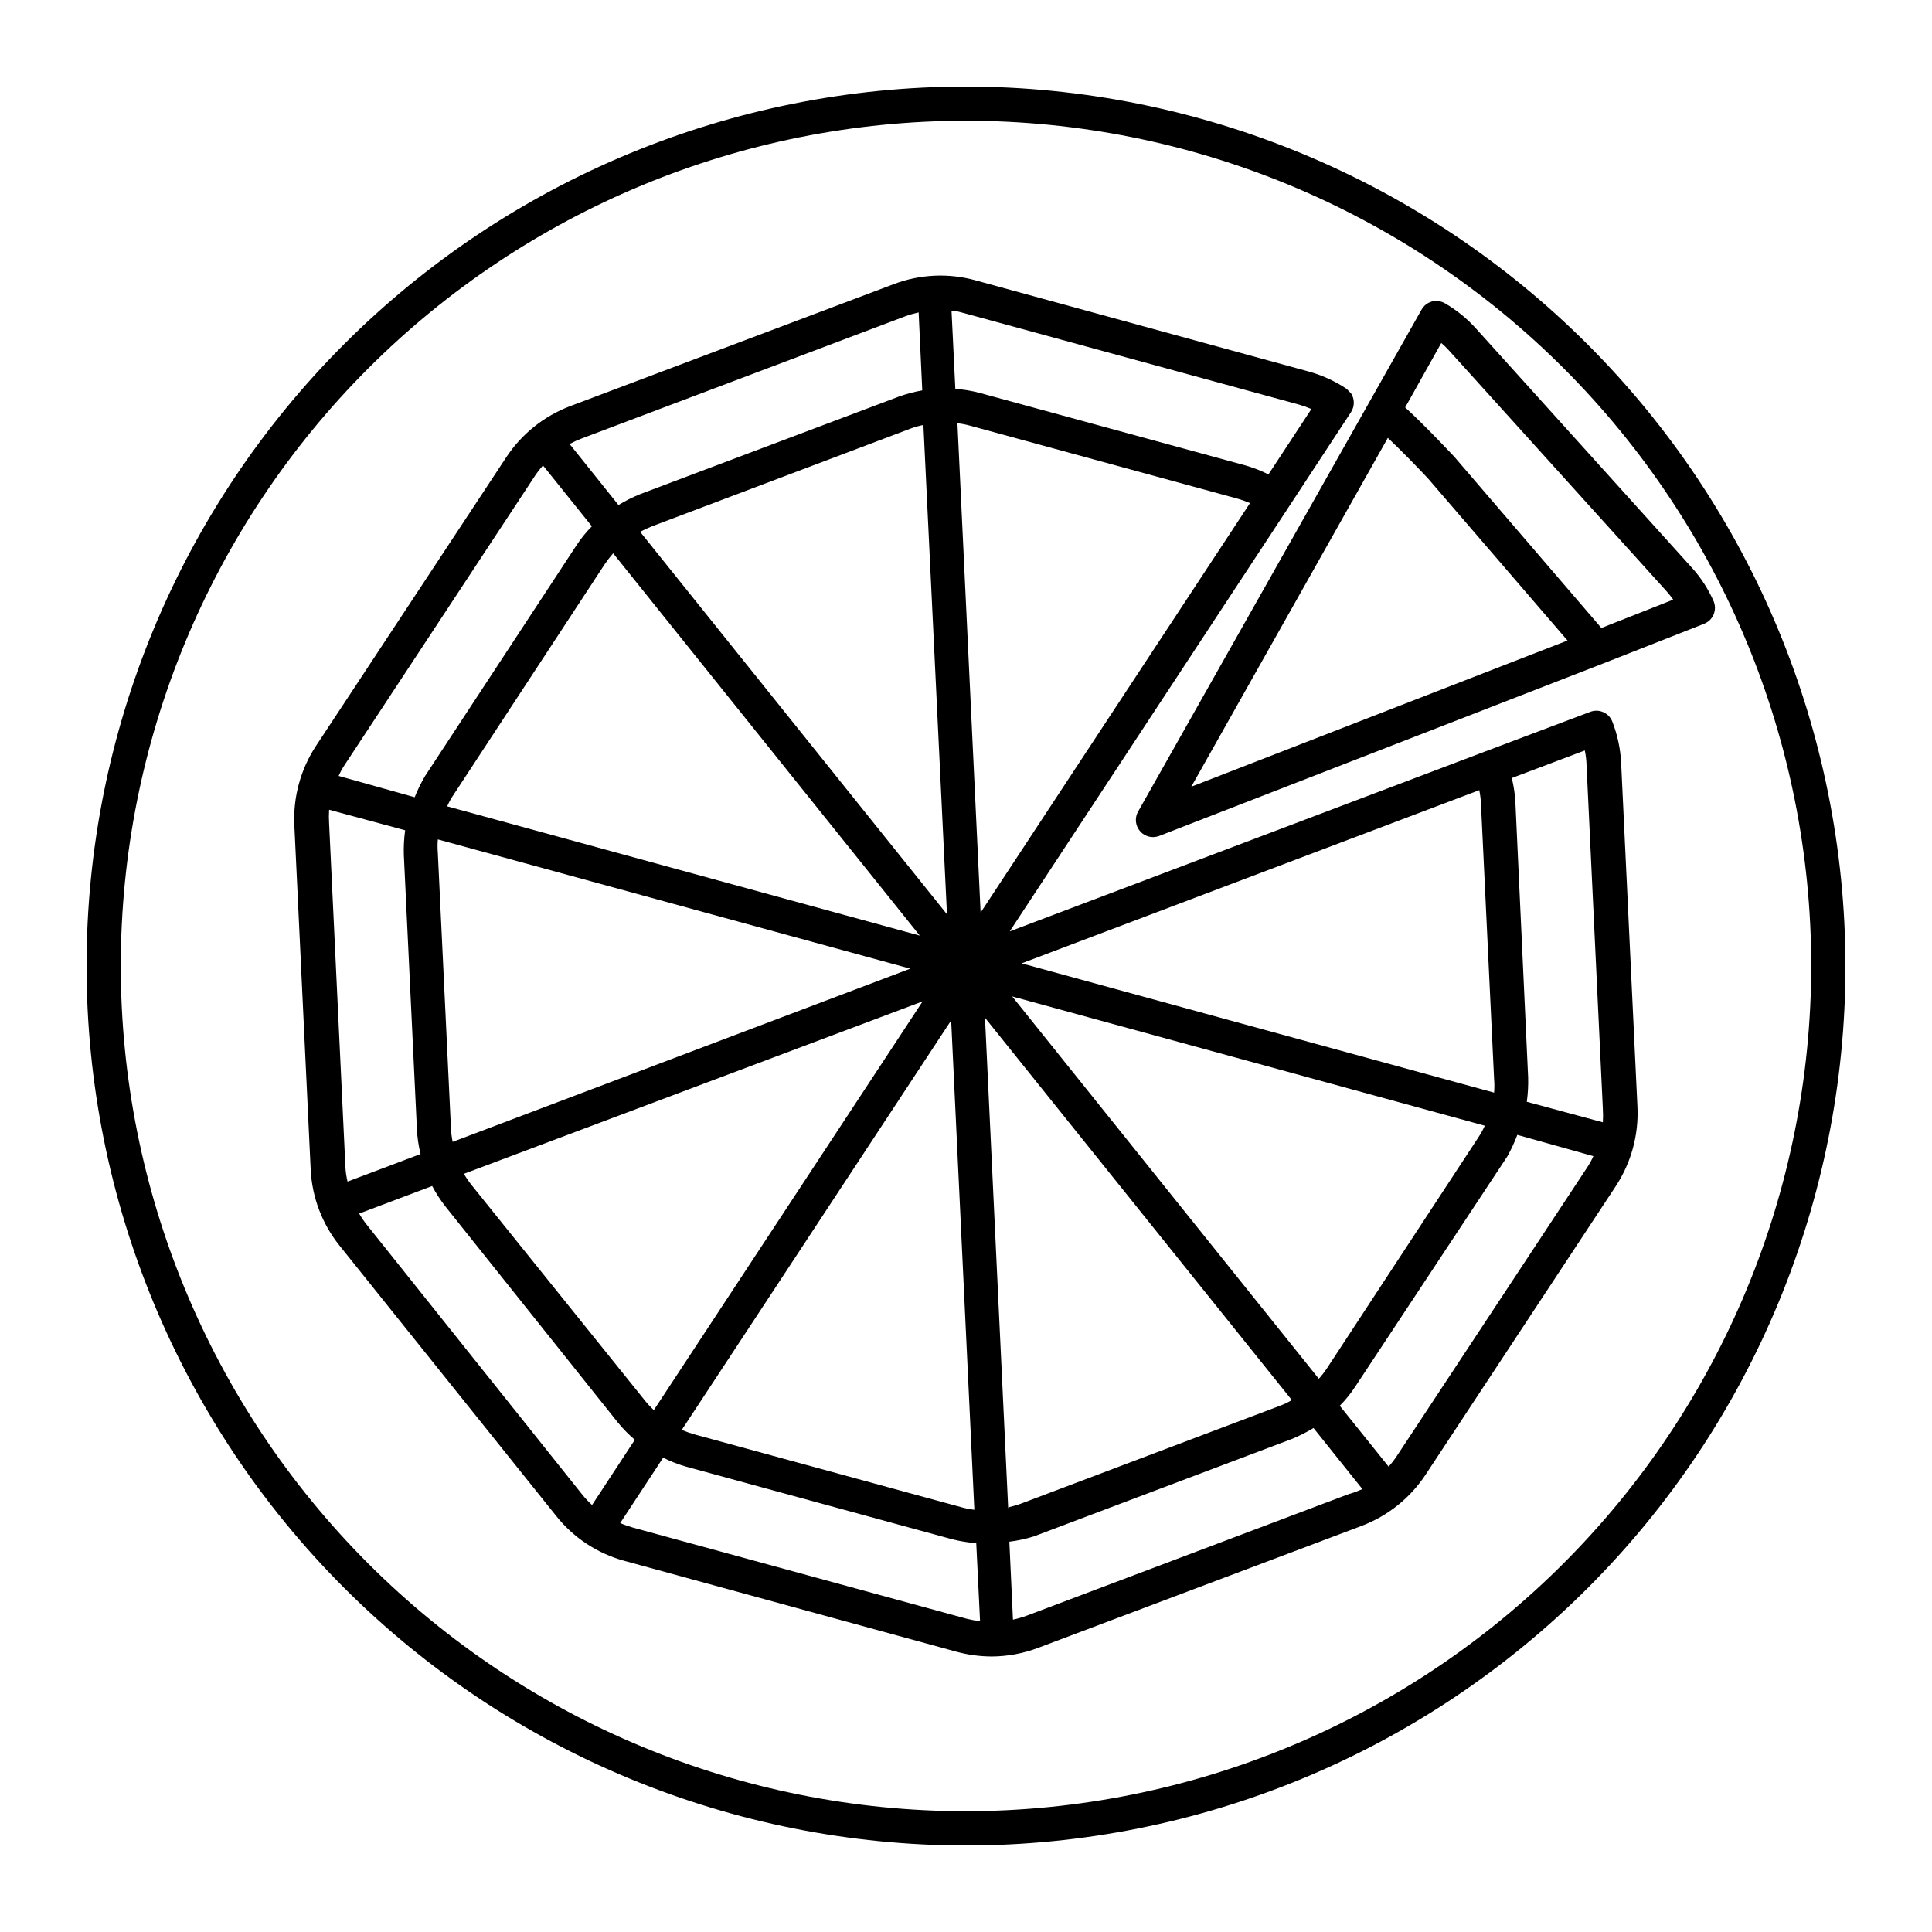 <?xml version="1.0" encoding="UTF-8"?>
<!-- Uploaded to: SVG Repo, www.svgrepo.com, Generator: SVG Repo Mixer Tools -->
<svg fill="#000000" width="800px" height="800px" version="1.1" viewBox="144 144 512 512" xmlns="http://www.w3.org/2000/svg">
 <g>
  <path d="m571.29 335.26c-0.891-2.332-3.508-3.504-5.844-2.617l-27.91 10.527-125.95 47.66 74.059-112.65 16.375-24.938c1.004-1.527 1.004-3.508 0-5.039-0.141-0.145-0.293-0.281-0.453-0.402-0.246-0.32-0.535-0.609-0.855-0.855-3.094-2.039-6.496-3.57-10.078-4.535l-88.168-24.133h0.004c-7.168-1.973-14.777-1.602-21.715 1.059l-85.648 32.293c-6.953 2.633-12.895 7.394-16.977 13.605l-50.383 76.43v-0.004c-4.074 6.207-6.082 13.543-5.742 20.961l4.332 91.34c0.367 7.356 3.047 14.41 7.656 20.152l57.336 71.539c4.574 5.789 10.875 9.973 17.984 11.941l88.168 24.133c3.039 0.816 6.172 1.242 9.32 1.258 4.234-0.02 8.434-0.805 12.395-2.316l85.648-32.293h-0.004c6.953-2.633 12.895-7.394 16.98-13.605l50.383-76.43-0.004 0.004c4.074-6.207 6.086-13.543 5.746-20.957l-4.332-91.34-0.004-0.004c-0.188-3.691-0.973-7.332-2.316-10.781zm-335.74 118.25-4.332-91.293c-0.078-1.207-0.078-2.418 0-3.625l20.152 5.441c-0.293 2.137-0.414 4.293-0.352 6.449l3.477 72.902v-0.004c0.113 2.176 0.434 4.336 0.957 6.449l-19.348 7.305c-0.285-1.191-0.473-2.402-0.555-3.625zm300.47-100.11c0.25 1.195 0.402 2.41 0.453 3.629l3.477 72.902c0.102 1.207 0.102 2.418 0 3.625l-125.2-34.258zm-272.06 93.207c-0.25-1.195-0.402-2.41-0.453-3.629l-3.477-72.902c-0.098-1.207-0.098-2.418 0-3.625l125.2 34.258zm124.75-189.99 6.246 129.68-81.316-101.36c1.059-0.578 2.152-1.082 3.277-1.512l68.266-25.797c1.145-0.434 2.324-0.77 3.527-1.008zm9.02-0.453h-0.004c1.211 0.133 2.406 0.371 3.578 0.707l70.535 19.246h-0.004c1.168 0.324 2.312 0.73 3.43 1.207l-71.391 108.52zm-93.461 37.332c0.684-1 1.426-1.957 2.219-2.871l81.266 101.32-125.25-34.258c0.488-1.113 1.078-2.176 1.766-3.176zm84.238 115.88-71.238 108.32c-0.887-0.828-1.715-1.719-2.469-2.668l-45.797-56.934c-0.762-0.953-1.453-1.965-2.066-3.019zm7.559 5.039 6.144 129.68v0.004c-1.211-0.137-2.406-0.371-3.578-0.707l-70.535-19.246h0.004c-1.168-0.328-2.312-0.73-3.426-1.207zm15.113 129.28-6.148-129.98 81.316 101.32c-1.039 0.621-2.137 1.145-3.273 1.559l-68.27 25.797c-1.148 0.43-2.328 0.781-3.523 1.059zm84.539-37.18c-0.668 1.012-1.406 1.973-2.219 2.871l-81.262-101.32 125.25 34.258v0.004c-0.5 1.102-1.09 2.164-1.762 3.172zm49.875-149.93c-0.117-2.16-0.438-4.301-0.957-6.398l19.348-7.305c0.254 1.195 0.406 2.406 0.453 3.625l4.332 91.293c0.078 1.207 0.078 2.418 0 3.625l-20.152-5.441c0.297-2.133 0.414-4.293 0.355-6.445zm-57.484-105.4c1.168 0.328 2.312 0.734 3.426 1.211l-11.387 17.332h0.004c-1.941-0.977-3.965-1.77-6.047-2.371l-70.535-19.246v0.004c-2.094-0.555-4.234-0.906-6.398-1.059l-1.008-20.707c1.211 0 2.418 0.402 3.578 0.707zm-189.83 8.969 85.648-32.344h-0.004c1.152-0.414 2.332-0.75 3.527-1.008l0.957 20.656c-2.125 0.375-4.215 0.934-6.246 1.664l-68.418 25.793c-2.023 0.812-3.981 1.789-5.844 2.922l-12.949-16.172c1.074-0.574 2.188-1.082 3.328-1.512zm-12.594 10.078h-0.004c0.668-1.012 1.406-1.973 2.219-2.875l12.949 16.121-0.004 0.004c-1.523 1.539-2.891 3.227-4.078 5.035l-40.105 61.113c-1.066 1.809-1.992 3.695-2.769 5.644l-20.152-5.644c0.488-1.109 1.078-2.172 1.762-3.172zm-44.438 198.4c-0.766-0.953-1.453-1.965-2.066-3.023l19.348-7.305h-0.004c1.012 1.918 2.191 3.738 3.527 5.441l45.645 57.184c1.371 1.676 2.887 3.231 4.535 4.633l-11.336 17.281c-0.902-0.828-1.746-1.719-2.519-2.668zm70.535 80.207h-0.004c-1.168-0.328-2.312-0.73-3.426-1.211l11.387-17.332v0.004c1.938 0.973 3.961 1.766 6.047 2.367l70.535 19.246h-0.004c2.102 0.527 4.242 0.879 6.398 1.059l1.008 20.656v-0.004c-1.207-0.137-2.398-0.355-3.578-0.652zm189.84-8.969-85.648 32.344h-0.004c-1.152 0.414-2.328 0.75-3.527 1.008l-0.957-20.656c2.203-0.277 4.379-0.75 6.5-1.41l68.316-25.797v0.004c2.004-0.824 3.941-1.801 5.793-2.922l12.949 16.172c-1.078 0.496-2.188 0.918-3.324 1.258zm12.594-10.078-0.004 0.004c-0.664 1.012-1.406 1.969-2.215 2.871l-12.949-16.121c1.527-1.539 2.891-3.227 4.082-5.039l40.305-61.012c1.035-1.844 1.93-3.766 2.668-5.742l20.152 5.641c-0.484 1.109-1.078 2.172-1.762 3.176z"/>
  <path d="m400 166.94c-61.812 0-121.09 24.555-164.8 68.262s-68.262 102.99-68.262 164.8c0 61.809 24.555 121.09 68.262 164.8 43.707 43.711 102.99 68.266 164.8 68.266 61.809 0 121.09-24.555 164.8-68.266 43.711-43.707 68.266-102.99 68.266-164.8-0.07-61.793-24.645-121.04-68.336-164.73-43.695-43.695-102.94-68.27-164.73-68.336zm0 457.05c-59.41 0-116.38-23.598-158.39-65.605-42.004-42.008-65.605-98.98-65.605-158.39 0-59.41 23.602-116.38 65.605-158.39 42.008-42.004 98.98-65.605 158.39-65.605 59.406 0 116.38 23.602 158.39 65.605 42.008 42.008 65.605 98.98 65.605 158.39-0.055 59.391-23.668 116.33-65.664 158.33s-98.938 65.609-158.33 65.664z"/>
  <path d="m526.91 224.37c-1.055-0.598-2.301-0.758-3.473-0.453-1.16 0.332-2.141 1.109-2.723 2.164l-75.117 133.01c-0.785 1.398-0.77 3.109 0.035 4.496 0.809 1.387 2.289 2.246 3.894 2.254 0.566-0.008 1.129-0.109 1.664-0.301l117.49-45.645 26.902-10.582c1.152-0.445 2.074-1.344 2.551-2.484 0.473-1.141 0.465-2.43-0.031-3.562-1.41-3.211-3.336-6.172-5.695-8.766l-57.383-63.578c-2.348-2.59-5.086-4.801-8.113-6.551zm-15.113 35.668c3.68 3.477 8.867 8.816 10.832 10.984l36.777 42.723-99.703 38.742zm56.578 50.383-38.945-45.344s-7.859-8.414-13.047-13.098l9.57-17.082c0.773 0.656 1.496 1.363 2.168 2.117l57.586 63.73c0.613 0.688 1.184 1.414 1.711 2.168z"/>
 </g>
</svg>